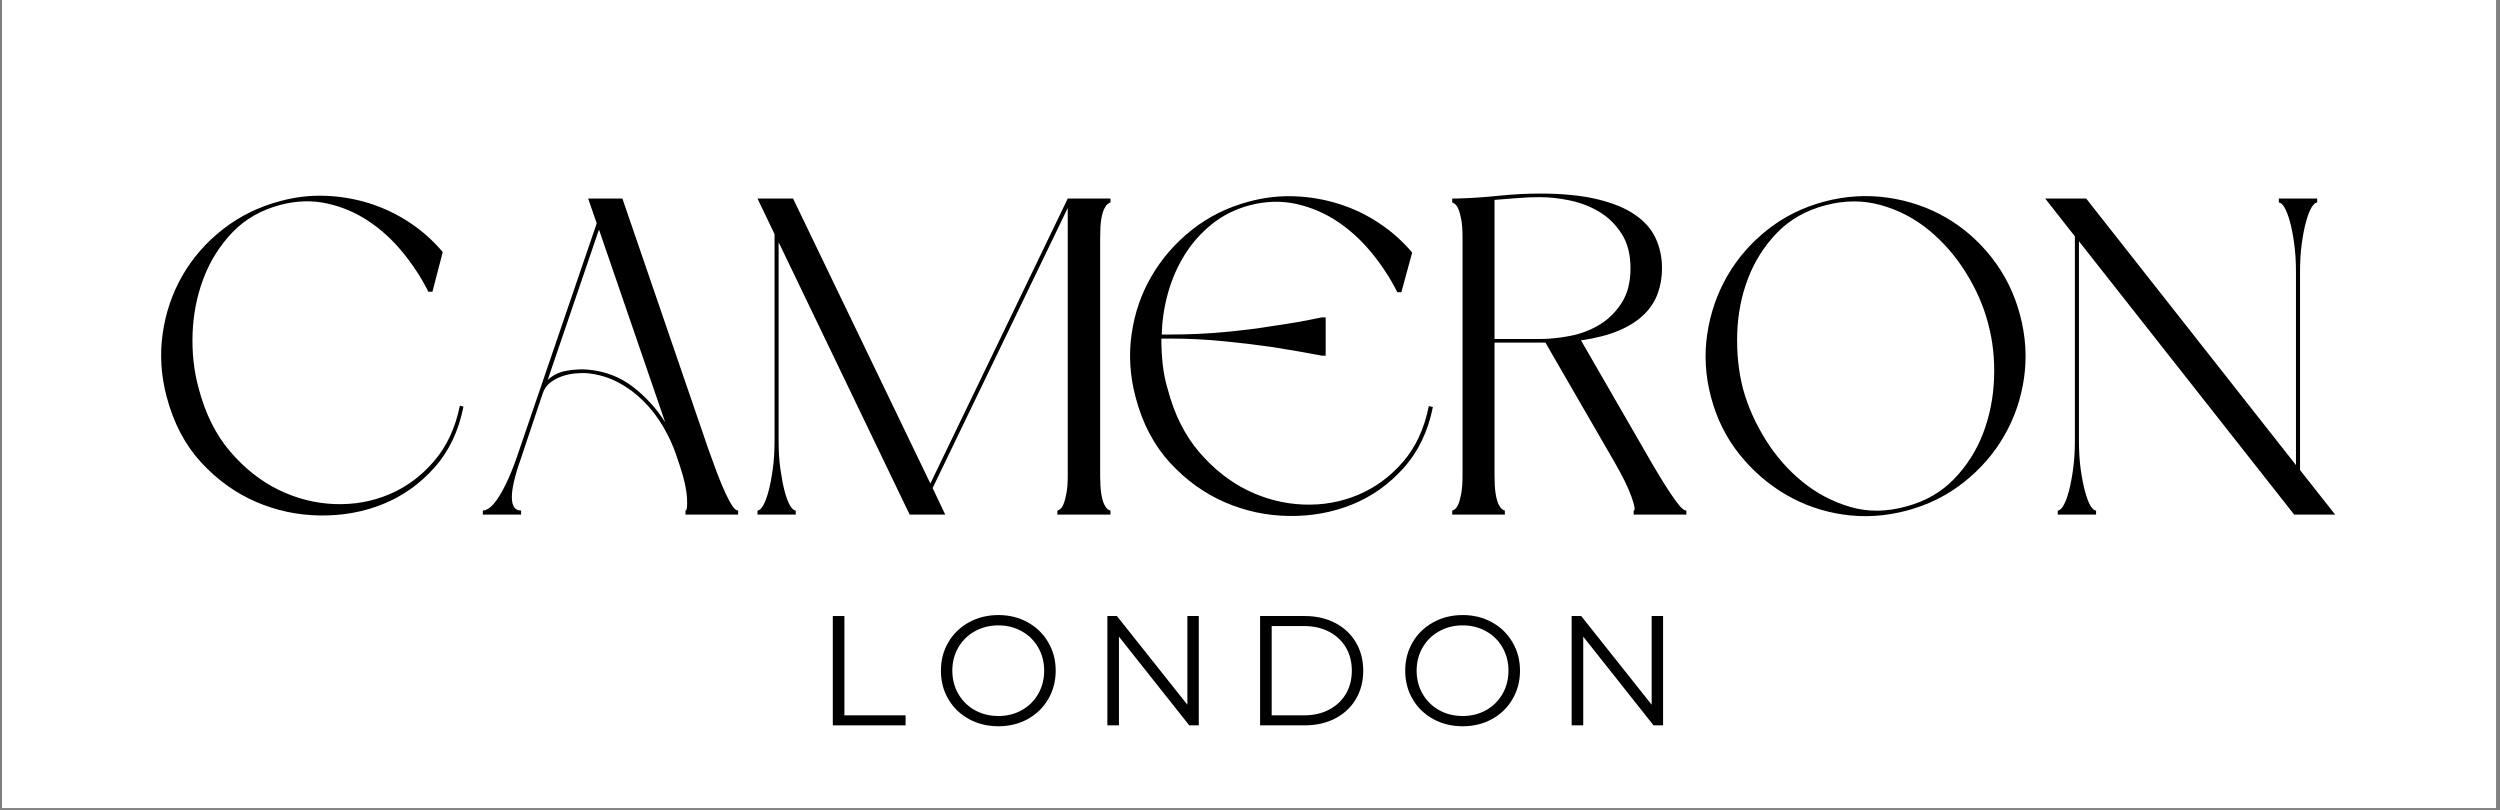 <svg version="1.0" preserveAspectRatio="xMidYMid meet" height="278" viewBox="0 0 643.5 208.5" zoomAndPan="magnify" width="858" xmlns:xlink="http://www.w3.org/1999/xlink" xmlns="http://www.w3.org/2000/svg"><rect x="0" y="0" width="643.5" height="208.5" fill="#808080" stroke="none"/><defs><g></g><clipPath id="ddb6e9a818"><path clip-rule="nonzero" d="M 0.52 0 L 642.48 0 L 642.48 208 L 0.52 208 Z M 0.52 0"></path></clipPath></defs><g clip-path="url(#ddb6e9a818)"><path fill-rule="nonzero" fill-opacity="1" d="M 0.52 0 L 642.48 0 L 642.48 208 L 0.52 208 Z M 0.52 0" fill="#ffffff"></path></g><g fill-opacity="1" fill="#000000"><g transform="translate(37.935, 132.464)"><g><path d="M 4.984 -30.25 C 3.516 -35.738 3.164 -41.188 3.938 -46.594 C 4.707 -52 6.406 -56.984 9.031 -61.547 C 11.664 -66.109 15.125 -70.066 19.406 -73.422 C 23.695 -76.785 28.586 -79.203 34.078 -80.672 C 38.016 -81.754 41.953 -82.219 45.891 -82.062 C 49.836 -81.906 53.625 -81.25 57.25 -80.094 C 60.883 -78.938 64.305 -77.297 67.516 -75.172 C 70.723 -73.047 73.562 -70.516 76.031 -67.578 L 73.375 -57.375 L 72.328 -57.375 C 70.547 -60.926 68.344 -64.305 65.719 -67.516 C 63.094 -70.723 60.156 -73.406 56.906 -75.562 C 53.664 -77.727 50.129 -79.234 46.297 -80.078 C 42.473 -80.93 38.477 -80.82 34.312 -79.75 C 29.289 -78.426 25.156 -76.066 21.906 -72.672 C 18.656 -69.273 16.18 -65.352 14.484 -60.906 C 12.785 -56.469 11.836 -51.734 11.641 -46.703 C 11.453 -41.68 11.977 -36.93 13.219 -32.453 C 14.914 -25.961 17.617 -20.551 21.328 -16.219 C 25.035 -11.895 29.188 -8.613 33.781 -6.375 C 38.383 -4.133 43.176 -2.914 48.156 -2.719 C 53.145 -2.531 57.836 -3.363 62.234 -5.219 C 66.641 -7.07 70.484 -9.91 73.766 -13.734 C 77.055 -17.555 79.281 -22.328 80.438 -28.047 L 81.359 -27.812 C 80.129 -21.551 77.641 -16.316 73.891 -12.109 C 70.141 -7.898 65.734 -4.77 60.672 -2.719 C 55.609 -0.676 50.195 0.301 44.438 0.219 C 38.688 0.145 33.18 -1.023 27.922 -3.297 C 22.672 -5.578 17.977 -8.957 13.844 -13.438 C 9.719 -17.926 6.766 -23.531 4.984 -30.25 Z M 4.984 -30.25"></path></g></g></g><g fill-opacity="1" fill="#000000"><g transform="translate(120.799, 132.464)"><g><path d="M 53.312 -15.188 C 52.469 -17.738 51.328 -20.227 49.891 -22.656 C 48.461 -25.094 46.781 -27.273 44.844 -29.203 C 42.914 -31.141 40.754 -32.742 38.359 -34.016 C 35.961 -35.297 33.336 -36.086 30.484 -36.391 C 29.398 -36.473 28.281 -36.453 27.125 -36.328 C 25.969 -36.211 24.848 -35.961 23.766 -35.578 C 22.68 -35.191 21.691 -34.648 20.797 -33.953 C 19.91 -33.266 19.273 -32.336 18.891 -31.172 L 13.219 -14.25 C 11.664 -9.852 10.91 -6.551 10.953 -4.344 C 10.992 -2.145 11.785 -1.047 13.328 -1.047 L 13.328 0 L 3.484 0 L 3.484 -1.047 C 3.941 -1.047 4.477 -1.254 5.094 -1.672 C 5.719 -2.098 6.395 -2.832 7.125 -3.875 C 7.863 -4.926 8.656 -6.316 9.5 -8.047 C 10.352 -9.785 11.242 -11.973 12.172 -14.609 L 32.797 -74.984 L 30.594 -81.359 L 39.406 -81.359 L 61.547 -16.812 C 62.316 -14.645 63.066 -12.594 63.797 -10.656 C 64.535 -8.727 65.234 -7.051 65.891 -5.625 C 66.547 -4.195 67.145 -3.078 67.688 -2.266 C 68.227 -1.453 68.734 -1.047 69.203 -1.047 L 69.203 0 L 55.641 0 L 55.641 -1.047 C 56.023 -1.047 56.156 -2.125 56.031 -4.281 C 55.914 -6.445 55.32 -9.156 54.25 -12.406 Z M 20.172 -34.656 C 21.484 -35.895 23.102 -36.688 25.031 -37.031 C 26.969 -37.375 28.785 -37.473 30.484 -37.328 C 34.891 -36.941 38.754 -35.473 42.078 -32.922 C 45.398 -30.367 48.18 -27.316 50.422 -23.766 L 33.375 -73.375 Z M 20.172 -34.656"></path></g></g></g><g fill-opacity="1" fill="#000000"><g transform="translate(191.494, 132.464)"><g><path d="M 94.344 -81.359 L 94.344 -80.328 C 94.188 -80.328 93.953 -80.207 93.641 -79.969 C 93.336 -79.738 93.031 -79.312 92.719 -78.688 C 92.414 -78.07 92.164 -77.188 91.969 -76.031 C 91.781 -74.875 91.688 -73.328 91.688 -71.391 L 91.688 -9.969 C 91.688 -8.113 91.781 -6.586 91.969 -5.391 C 92.164 -4.191 92.414 -3.281 92.719 -2.656 C 93.031 -2.039 93.336 -1.617 93.641 -1.391 C 93.953 -1.16 94.188 -1.047 94.344 -1.047 L 94.344 0 L 80.672 0 L 80.672 -1.047 C 80.828 -1.047 81.055 -1.16 81.359 -1.391 C 81.672 -1.617 81.961 -2.039 82.234 -2.656 C 82.504 -3.281 82.754 -4.191 82.984 -5.391 C 83.223 -6.586 83.344 -8.113 83.344 -9.969 L 83.344 -78.938 L 48.562 -6.844 L 51.812 0 L 42.656 0 L 8.922 -70.125 L 8.922 -19.016 C 8.922 -16.305 9.078 -13.848 9.391 -11.641 C 9.703 -9.441 10.066 -7.551 10.484 -5.969 C 10.91 -4.383 11.375 -3.164 11.875 -2.312 C 12.383 -1.469 12.867 -1.047 13.328 -1.047 L 13.328 0 L 3.484 0 L 3.484 -1.047 C 3.941 -1.047 4.422 -1.469 4.922 -2.312 C 5.422 -3.164 5.883 -4.383 6.312 -5.969 C 6.738 -7.551 7.102 -9.441 7.406 -11.641 C 7.719 -13.848 7.875 -16.305 7.875 -19.016 L 7.875 -72.203 L 3.484 -81.359 L 12.641 -81.359 L 47.984 -8 L 83.344 -81.359 Z M 94.344 -81.359"></path></g></g></g><g fill-opacity="1" fill="#000000"><g transform="translate(287.338, 132.464)"><g><path d="M 4.984 -30.141 C 3.516 -35.617 3.164 -41.062 3.938 -46.469 C 4.707 -51.883 6.426 -56.867 9.094 -61.422 C 11.758 -65.984 15.219 -69.945 19.469 -73.312 C 23.719 -76.676 28.586 -79.094 34.078 -80.562 C 38.016 -81.633 41.953 -82.094 45.891 -81.938 C 49.836 -81.789 53.645 -81.133 57.312 -79.969 C 60.988 -78.812 64.426 -77.172 67.625 -75.047 C 70.832 -72.922 73.676 -70.391 76.156 -67.453 L 73.375 -57.25 L 72.328 -57.25 C 70.547 -60.812 68.344 -64.191 65.719 -67.391 C 63.094 -70.598 60.156 -73.285 56.906 -75.453 C 53.664 -77.617 50.129 -79.125 46.297 -79.969 C 42.473 -80.82 38.477 -80.707 34.312 -79.625 C 30.602 -78.625 27.359 -77 24.578 -74.75 C 21.797 -72.508 19.477 -69.898 17.625 -66.922 C 15.77 -63.953 14.336 -60.691 13.328 -57.141 C 12.328 -53.586 11.785 -49.992 11.703 -46.359 L 14.031 -46.359 C 18.664 -46.359 23.281 -46.57 27.875 -47 C 32.469 -47.426 36.617 -47.945 40.328 -48.562 C 44.66 -49.176 48.836 -49.91 52.859 -50.766 L 53.891 -50.766 L 53.891 -40.922 L 52.859 -40.922 C 48.836 -41.691 44.66 -42.422 40.328 -43.109 C 36.617 -43.648 32.469 -44.148 27.875 -44.609 C 23.281 -45.078 18.664 -45.312 14.031 -45.312 L 11.594 -45.312 C 11.594 -43.07 11.707 -40.867 11.938 -38.703 C 12.164 -36.547 12.594 -34.426 13.219 -32.344 C 14.914 -25.852 17.617 -20.441 21.328 -16.109 C 25.035 -11.785 29.188 -8.5 33.781 -6.25 C 38.383 -4.008 43.176 -2.789 48.156 -2.594 C 53.145 -2.406 57.836 -3.238 62.234 -5.094 C 66.641 -6.945 70.484 -9.766 73.766 -13.547 C 77.055 -17.336 79.281 -22.133 80.438 -27.938 L 81.484 -27.703 C 80.242 -21.441 77.727 -16.203 73.938 -11.984 C 70.156 -7.773 65.734 -4.645 60.672 -2.594 C 55.609 -0.551 50.195 0.426 44.438 0.344 C 38.688 0.27 33.18 -0.906 27.922 -3.188 C 22.672 -5.469 17.977 -8.848 13.844 -13.328 C 9.719 -17.805 6.766 -23.41 4.984 -30.141 Z M 4.984 -30.141"></path></g></g></g><g fill-opacity="1" fill="#000000"><g transform="translate(370.318, 132.464)"><g><path d="M 53.078 -16.344 C 54.316 -14.176 55.492 -12.164 56.609 -10.312 C 57.734 -8.457 58.758 -6.832 59.688 -5.438 C 60.613 -4.051 61.406 -2.973 62.062 -2.203 C 62.719 -1.43 63.281 -1.047 63.75 -1.047 L 63.75 0 L 50.188 0 L 50.188 -1.047 C 50.656 -1.047 50.461 -2.242 49.609 -4.641 C 48.754 -7.035 47.25 -10.086 45.094 -13.797 L 27.469 -44.281 L 14.375 -44.281 L 14.375 -9.969 C 14.375 -8.113 14.469 -6.586 14.656 -5.391 C 14.852 -4.191 15.102 -3.281 15.406 -2.656 C 15.719 -2.039 16.031 -1.617 16.344 -1.391 C 16.656 -1.16 16.883 -1.047 17.031 -1.047 L 17.031 0 L 3.484 0 L 3.484 -1.047 C 3.629 -1.047 3.859 -1.16 4.172 -1.391 C 4.484 -1.617 4.773 -2.039 5.047 -2.656 C 5.316 -3.281 5.566 -4.191 5.797 -5.391 C 6.023 -6.586 6.141 -8.113 6.141 -9.969 L 6.141 -71.391 C 6.141 -73.328 6.023 -74.875 5.797 -76.031 C 5.566 -77.188 5.316 -78.07 5.047 -78.688 C 4.773 -79.312 4.484 -79.738 4.172 -79.969 C 3.859 -80.207 3.629 -80.328 3.484 -80.328 L 3.484 -81.359 L 4.516 -81.359 C 7.992 -81.441 11.586 -81.676 15.297 -82.062 C 19.004 -82.445 22.562 -82.641 25.969 -82.641 C 31.832 -82.641 36.773 -82.156 40.797 -81.188 C 44.816 -80.227 48.062 -78.895 50.531 -77.188 C 53.008 -75.488 54.785 -73.461 55.859 -71.109 C 56.941 -68.754 57.484 -66.188 57.484 -63.406 C 57.484 -61.082 57.113 -58.914 56.375 -56.906 C 55.645 -54.895 54.445 -53.078 52.781 -51.453 C 51.125 -49.836 48.961 -48.469 46.297 -47.344 C 43.641 -46.227 40.414 -45.398 36.625 -44.859 Z M 14.375 -81.016 L 14.375 -45.203 L 25.969 -45.203 C 28.508 -45.203 31.148 -45.473 33.891 -46.016 C 36.641 -46.555 39.156 -47.52 41.438 -48.906 C 43.719 -50.301 45.609 -52.176 47.109 -54.531 C 48.617 -56.883 49.375 -59.844 49.375 -63.406 C 49.375 -66.957 48.617 -69.91 47.109 -72.266 C 45.609 -74.617 43.719 -76.488 41.438 -77.875 C 39.156 -79.27 36.641 -80.258 33.891 -80.844 C 31.148 -81.426 28.508 -81.719 25.969 -81.719 C 24.188 -81.719 22.312 -81.641 20.344 -81.484 C 18.375 -81.328 16.383 -81.172 14.375 -81.016 Z M 14.375 -81.016"></path></g></g></g><g fill-opacity="1" fill="#000000"><g transform="translate(435.566, 132.464)"><g><path d="M 4.875 -30.141 C 3.406 -35.617 3.07 -41.062 3.875 -46.469 C 4.688 -51.883 6.406 -56.867 9.031 -61.422 C 11.664 -65.984 15.109 -69.945 19.359 -73.312 C 23.609 -76.676 28.473 -79.094 33.953 -80.562 C 39.441 -82.02 44.891 -82.363 50.297 -81.594 C 55.711 -80.82 60.695 -79.125 65.25 -76.5 C 69.812 -73.875 73.77 -70.414 77.125 -66.125 C 80.488 -61.832 82.906 -56.945 84.375 -51.469 C 85.844 -45.977 86.191 -40.547 85.422 -35.172 C 84.648 -29.805 82.945 -24.844 80.312 -20.281 C 77.688 -15.719 74.227 -11.738 69.938 -8.344 C 65.656 -4.945 60.77 -2.516 55.281 -1.047 C 49.801 0.422 44.375 0.77 39 0 C 33.633 -0.77 28.672 -2.488 24.109 -5.156 C 19.547 -7.82 15.562 -11.281 12.156 -15.531 C 8.758 -19.781 6.332 -24.648 4.875 -30.141 Z M 76.156 -49.266 C 74.988 -53.742 73.07 -58.109 70.406 -62.359 C 67.75 -66.609 64.582 -70.238 60.906 -73.25 C 57.238 -76.258 53.125 -78.398 48.562 -79.672 C 44 -80.953 39.25 -80.938 34.312 -79.625 C 29.289 -78.312 25.133 -75.953 21.844 -72.547 C 18.562 -69.148 16.07 -65.227 14.375 -60.781 C 12.676 -56.344 11.75 -51.613 11.594 -46.594 C 11.438 -41.57 11.938 -36.82 13.094 -32.344 C 14.332 -27.852 16.266 -23.504 18.891 -19.297 C 21.516 -15.086 24.68 -11.473 28.391 -8.453 C 32.098 -5.441 36.211 -3.281 40.734 -1.969 C 45.254 -0.656 50.031 -0.695 55.062 -2.094 C 60 -3.406 64.109 -5.758 67.391 -9.156 C 70.68 -12.551 73.176 -16.469 74.875 -20.906 C 76.57 -25.352 77.516 -30.066 77.703 -35.047 C 77.898 -40.035 77.383 -44.773 76.156 -49.266 Z M 76.156 -49.266"></path></g></g></g><g fill-opacity="1" fill="#000000"><g transform="translate(522.95, 132.464)"><g><path d="M 69.078 -11.469 L 78.125 0 L 67.578 0 L 12.172 -70.359 L 12.172 -19.016 C 12.172 -16.305 12.32 -13.848 12.625 -11.641 C 12.938 -9.441 13.305 -7.551 13.734 -5.969 C 14.16 -4.383 14.625 -3.164 15.125 -2.312 C 15.625 -1.469 16.109 -1.047 16.578 -1.047 L 16.578 0 L 6.719 0 L 6.719 -1.047 C 7.188 -1.047 7.672 -1.469 8.172 -2.312 C 8.672 -3.164 9.133 -4.383 9.562 -5.969 C 9.988 -7.551 10.352 -9.441 10.656 -11.641 C 10.969 -13.848 11.125 -16.305 11.125 -19.016 L 11.125 -71.625 L 3.484 -81.359 L 14.031 -81.359 L 68.031 -12.75 L 68.031 -62.469 C 68.031 -65.176 67.875 -67.629 67.562 -69.828 C 67.258 -72.035 66.895 -73.91 66.469 -75.453 C 66.039 -76.992 65.578 -78.191 65.078 -79.047 C 64.578 -79.898 64.094 -80.328 63.625 -80.328 L 63.625 -81.359 L 73.484 -81.359 L 73.484 -80.328 C 73.023 -80.328 72.539 -79.898 72.031 -79.047 C 71.531 -78.191 71.066 -76.992 70.641 -75.453 C 70.211 -73.91 69.844 -72.035 69.531 -69.828 C 69.227 -67.629 69.078 -65.176 69.078 -62.469 Z M 69.078 -11.469"></path></g></g></g><g fill-opacity="1" fill="#000000"><g transform="translate(209.787, 186.706)"><g><path d="M 4.578 -28.141 L 7.562 -28.141 L 7.562 -2.578 L 23.312 -2.578 L 23.312 0 L 4.578 0 Z M 4.578 -28.141"></path></g></g></g><g fill-opacity="1" fill="#000000"><g transform="translate(240.097, 186.706)"><g><path d="M 16.891 0.234 C 14.098 0.234 11.566 -0.383 9.297 -1.625 C 7.035 -2.875 5.27 -4.582 4 -6.75 C 2.727 -8.926 2.094 -11.367 2.094 -14.078 C 2.094 -16.773 2.727 -19.207 4 -21.375 C 5.27 -23.551 7.035 -25.266 9.297 -26.516 C 11.566 -27.766 14.098 -28.391 16.891 -28.391 C 19.672 -28.391 22.18 -27.77 24.422 -26.531 C 26.66 -25.301 28.422 -23.594 29.703 -21.406 C 30.992 -19.219 31.641 -16.773 31.641 -14.078 C 31.641 -11.367 30.992 -8.922 29.703 -6.734 C 28.422 -4.547 26.66 -2.836 24.422 -1.609 C 22.18 -0.379 19.672 0.234 16.891 0.234 Z M 16.891 -2.406 C 19.109 -2.406 21.113 -2.906 22.906 -3.906 C 24.707 -4.914 26.117 -6.312 27.141 -8.094 C 28.16 -9.883 28.672 -11.879 28.672 -14.078 C 28.672 -16.273 28.16 -18.266 27.141 -20.047 C 26.117 -21.828 24.707 -23.219 22.906 -24.219 C 21.113 -25.227 19.109 -25.734 16.891 -25.734 C 14.66 -25.734 12.641 -25.227 10.828 -24.219 C 9.023 -23.219 7.609 -21.828 6.578 -20.047 C 5.547 -18.266 5.031 -16.273 5.031 -14.078 C 5.031 -11.879 5.547 -9.883 6.578 -8.094 C 7.609 -6.312 9.023 -4.914 10.828 -3.906 C 12.641 -2.906 14.66 -2.406 16.891 -2.406 Z M 16.891 -2.406"></path></g></g></g><g fill-opacity="1" fill="#000000"><g transform="translate(280.457, 186.706)"><g><path d="M 28.109 -28.141 L 28.109 0 L 25.656 0 L 7.562 -22.828 L 7.562 0 L 4.578 0 L 4.578 -28.141 L 7.031 -28.141 L 25.172 -5.312 L 25.172 -28.141 Z M 28.109 -28.141"></path></g></g></g><g fill-opacity="1" fill="#000000"><g transform="translate(319.771, 186.706)"><g><path d="M 4.578 -28.141 L 16.047 -28.141 C 19.016 -28.141 21.641 -27.539 23.922 -26.344 C 26.203 -25.156 27.973 -23.492 29.234 -21.359 C 30.492 -19.234 31.125 -16.805 31.125 -14.078 C 31.125 -11.336 30.492 -8.898 29.234 -6.766 C 27.973 -4.641 26.203 -2.977 23.922 -1.781 C 21.641 -0.594 19.016 0 16.047 0 L 4.578 0 Z M 15.875 -2.578 C 18.344 -2.578 20.5 -3.066 22.344 -4.047 C 24.195 -5.023 25.633 -6.375 26.656 -8.094 C 27.676 -9.82 28.188 -11.816 28.188 -14.078 C 28.188 -16.328 27.676 -18.316 26.656 -20.047 C 25.633 -21.773 24.195 -23.125 22.344 -24.094 C 20.5 -25.07 18.344 -25.562 15.875 -25.562 L 7.562 -25.562 L 7.562 -2.578 Z M 15.875 -2.578"></path></g></g></g><g fill-opacity="1" fill="#000000"><g transform="translate(359.608, 186.706)"><g><path d="M 16.891 0.234 C 14.098 0.234 11.566 -0.383 9.297 -1.625 C 7.035 -2.875 5.27 -4.582 4 -6.75 C 2.727 -8.926 2.094 -11.367 2.094 -14.078 C 2.094 -16.773 2.727 -19.207 4 -21.375 C 5.27 -23.551 7.035 -25.266 9.297 -26.516 C 11.566 -27.766 14.098 -28.391 16.891 -28.391 C 19.672 -28.391 22.18 -27.77 24.422 -26.531 C 26.66 -25.301 28.422 -23.594 29.703 -21.406 C 30.992 -19.219 31.641 -16.773 31.641 -14.078 C 31.641 -11.367 30.992 -8.922 29.703 -6.734 C 28.422 -4.547 26.66 -2.836 24.422 -1.609 C 22.18 -0.379 19.672 0.234 16.891 0.234 Z M 16.891 -2.406 C 19.109 -2.406 21.113 -2.906 22.906 -3.906 C 24.707 -4.914 26.117 -6.312 27.141 -8.094 C 28.16 -9.883 28.672 -11.879 28.672 -14.078 C 28.672 -16.273 28.16 -18.266 27.141 -20.047 C 26.117 -21.828 24.707 -23.219 22.906 -24.219 C 21.113 -25.227 19.109 -25.734 16.891 -25.734 C 14.66 -25.734 12.641 -25.227 10.828 -24.219 C 9.023 -23.219 7.609 -21.828 6.578 -20.047 C 5.547 -18.266 5.031 -16.273 5.031 -14.078 C 5.031 -11.879 5.547 -9.883 6.578 -8.094 C 7.609 -6.312 9.023 -4.914 10.828 -3.906 C 12.641 -2.906 14.66 -2.406 16.891 -2.406 Z M 16.891 -2.406"></path></g></g></g><g fill-opacity="1" fill="#000000"><g transform="translate(399.967, 186.706)"><g><path d="M 28.109 -28.141 L 28.109 0 L 25.656 0 L 7.562 -22.828 L 7.562 0 L 4.578 0 L 4.578 -28.141 L 7.031 -28.141 L 25.172 -5.312 L 25.172 -28.141 Z M 28.109 -28.141"></path></g></g></g></svg>